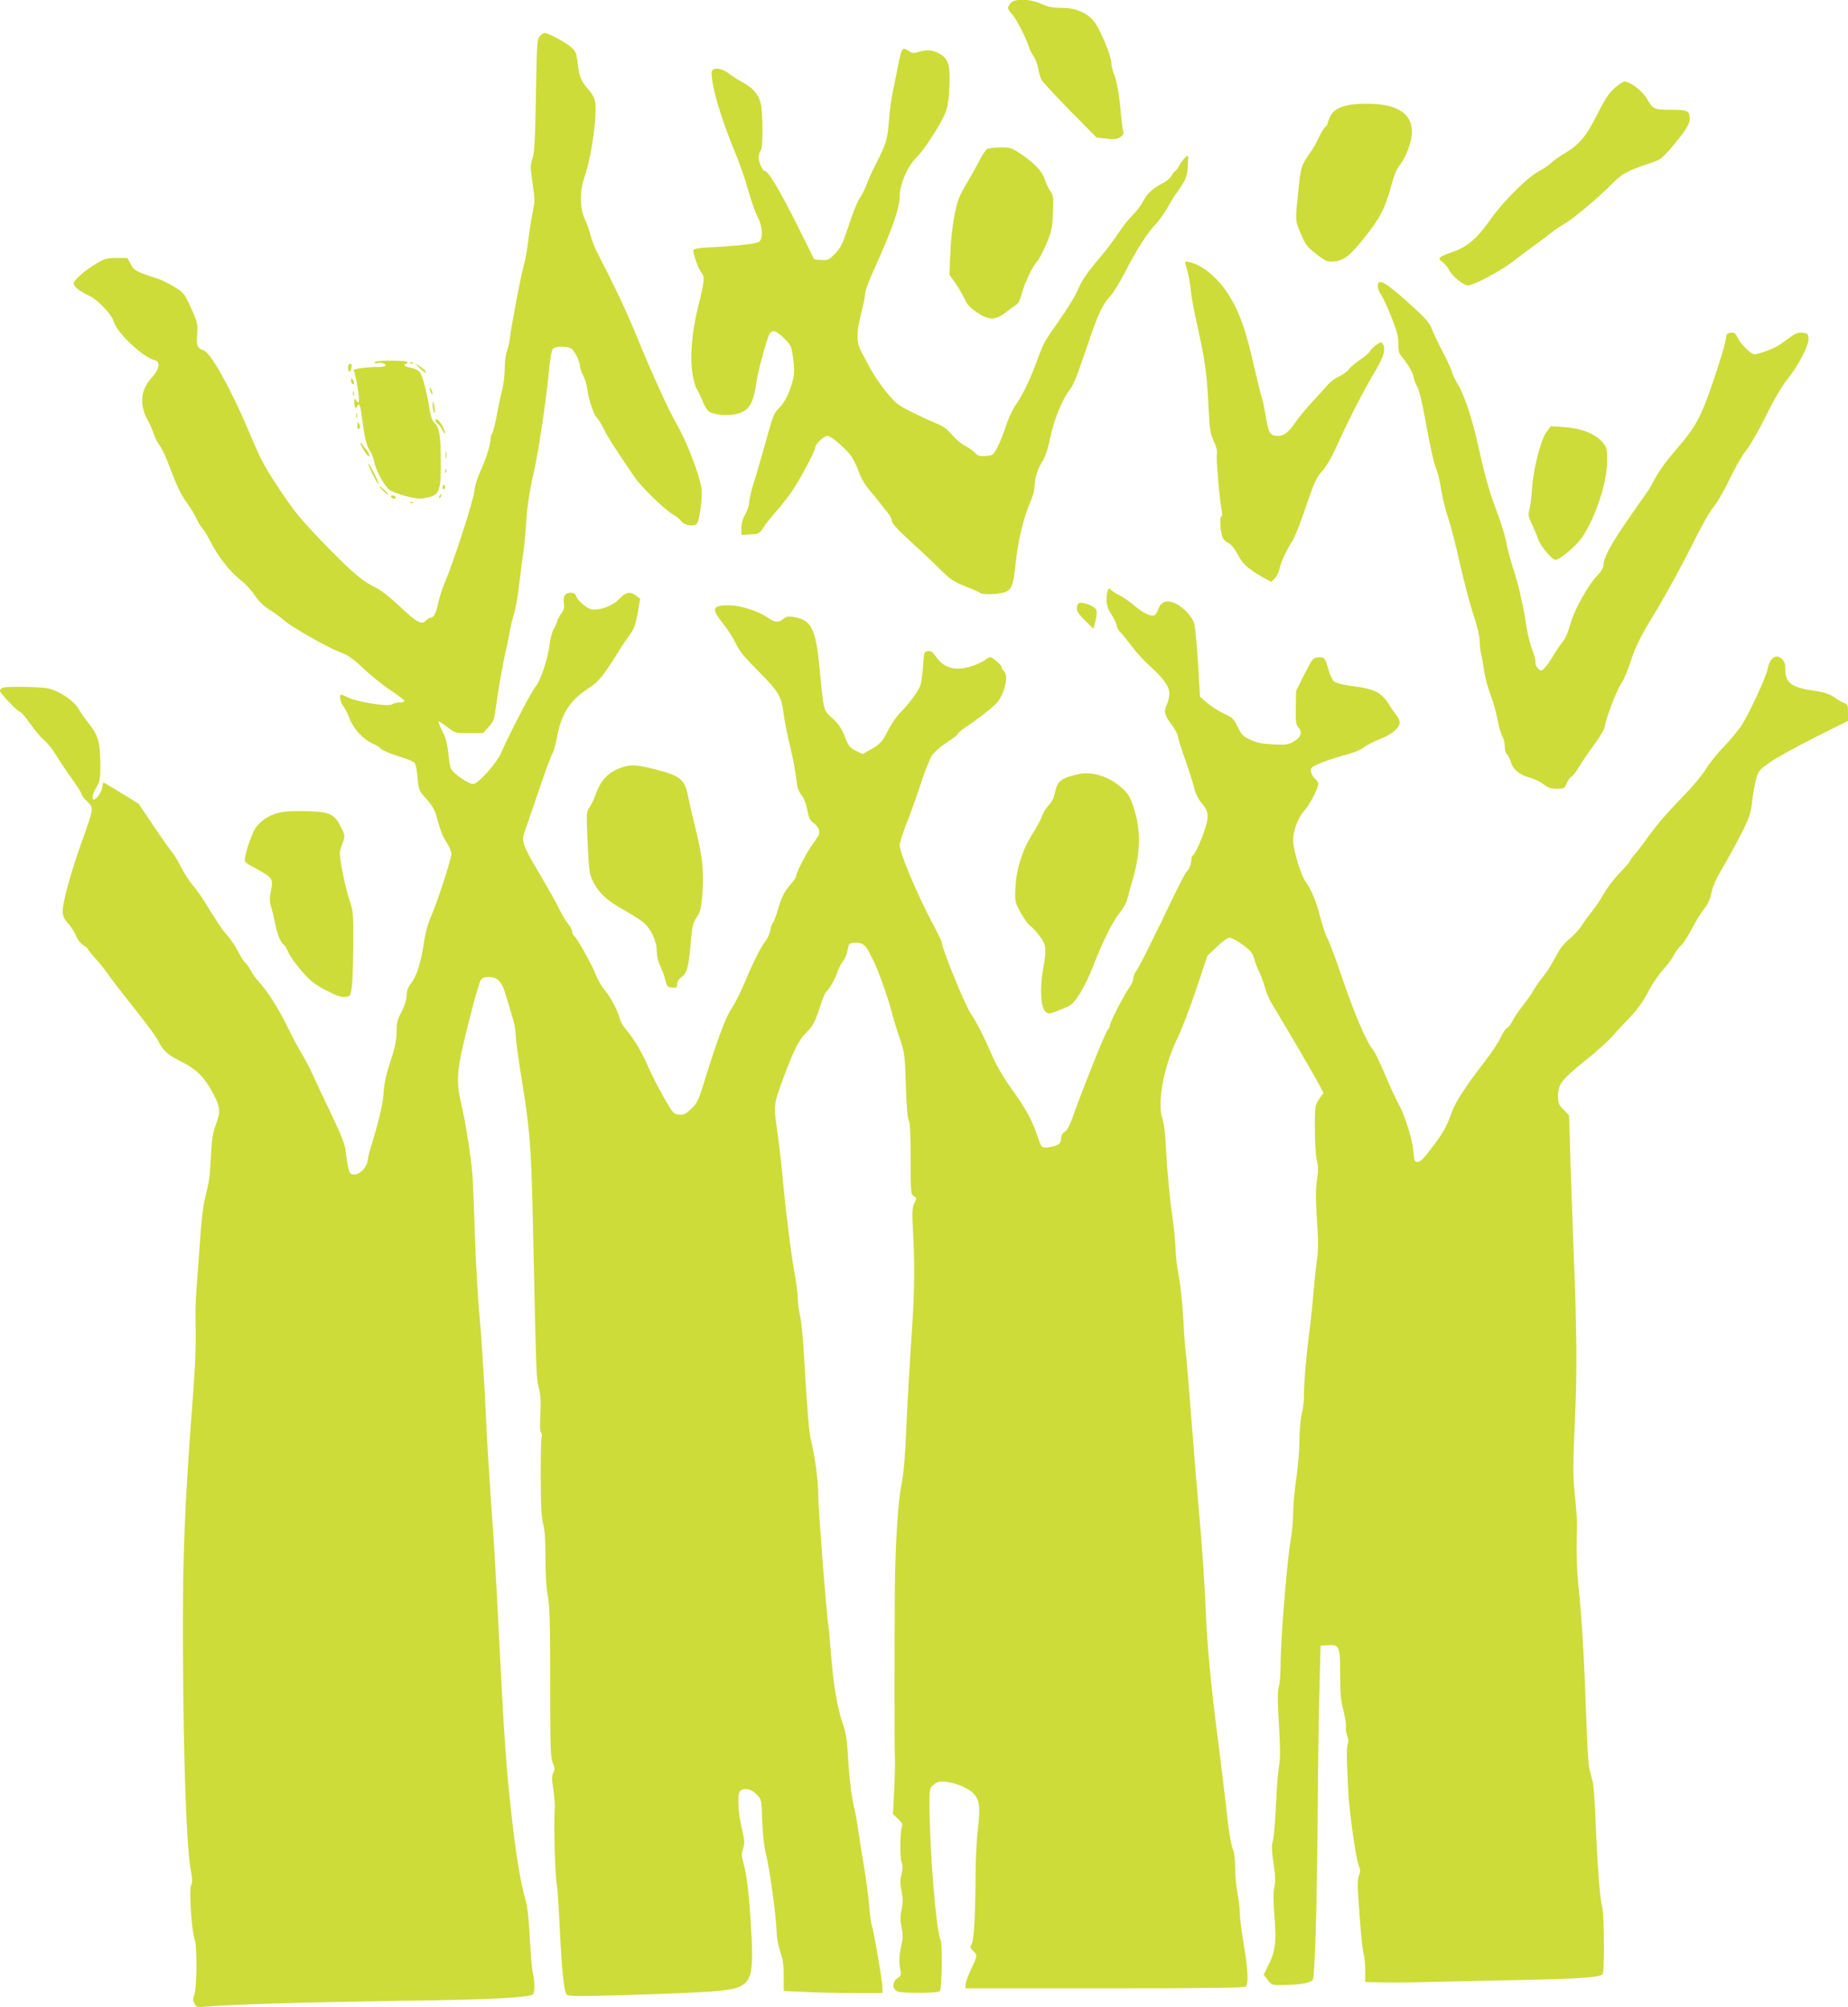 <?xml version="1.0" standalone="no"?>
<!DOCTYPE svg PUBLIC "-//W3C//DTD SVG 20010904//EN"
 "http://www.w3.org/TR/2001/REC-SVG-20010904/DTD/svg10.dtd">
<svg version="1.0" xmlns="http://www.w3.org/2000/svg"
 width="1179pt" height="1280pt" viewBox="0 0 1179 1280"
 preserveAspectRatio="xMidYMid meet">
<g transform="translate(0,1280) scale(0.1,-0.1)"
fill="#cddc39" stroke="none">
<path d="M6446 12778 c-21 -30 -21 -32 13 -71 27 -31 90 -154 106 -209 4 -13
17 -39 30 -58 12 -19 26 -55 29 -79 4 -24 13 -55 21 -70 7 -14 90 -103 182
-197 l169 -171 63 -7 c50 -6 68 -4 88 9 20 14 24 22 18 43 -4 15 -10 68 -15
117 -9 112 -26 204 -45 249 -8 20 -15 49 -15 66 0 44 -73 219 -111 264 -47 57
-117 86 -207 86 -57 0 -86 6 -128 25 -75 34 -175 36 -198 3z"/>
<path d="M3444 12569 c-18 -20 -19 -46 -25 -378 -5 -284 -9 -365 -22 -402 -14
-43 -14 -57 1 -158 15 -106 15 -117 -2 -199 -10 -48 -21 -123 -26 -168 -5 -44
-17 -114 -28 -155 -22 -81 -77 -372 -88 -459 -3 -30 -12 -70 -20 -89 -8 -18
-14 -68 -14 -110 0 -42 -7 -101 -15 -131 -8 -30 -24 -104 -35 -165 -11 -60
-25 -114 -30 -119 -6 -6 -10 -19 -10 -31 0 -39 -30 -136 -64 -208 -21 -44 -37
-95 -40 -132 -7 -61 -134 -454 -187 -577 -16 -36 -35 -96 -43 -132 -14 -68
-29 -96 -51 -96 -7 0 -18 -7 -25 -15 -28 -33 -59 -17 -168 86 -67 63 -126 109
-157 123 -73 33 -144 92 -289 240 -178 182 -222 234 -313 371 -113 170 -123
190 -208 390 -114 269 -241 496 -285 510 -41 13 -48 30 -42 104 4 67 2 76 -39
166 -41 91 -46 98 -104 134 -33 21 -85 47 -115 56 -131 42 -144 49 -166 90
l-21 40 -69 0 c-62 0 -76 -4 -128 -35 -74 -44 -146 -107 -146 -127 0 -21 36
-49 95 -77 61 -28 146 -118 163 -172 21 -70 183 -221 256 -240 42 -10 35 -56
-18 -115 -71 -79 -78 -173 -21 -274 13 -22 28 -58 35 -80 7 -22 23 -54 36 -72
13 -17 35 -60 48 -95 63 -166 90 -223 130 -277 23 -32 49 -74 56 -92 8 -19 24
-47 37 -63 14 -16 37 -54 53 -85 49 -97 127 -197 190 -246 33 -25 76 -71 95
-101 24 -37 54 -66 92 -91 32 -20 77 -52 99 -72 51 -44 277 -172 358 -202 46
-17 80 -41 146 -103 47 -45 124 -107 173 -139 48 -31 87 -62 87 -67 0 -6 -14
-10 -30 -10 -17 0 -39 -5 -50 -12 -24 -16 -215 14 -276 43 -22 10 -43 19 -47
19 -15 0 -6 -49 13 -73 11 -14 30 -50 41 -81 25 -65 85 -130 146 -158 23 -10
45 -23 48 -28 8 -13 63 -37 145 -62 36 -11 70 -26 76 -34 6 -8 15 -51 18 -95
7 -79 9 -82 56 -134 36 -40 54 -70 65 -112 30 -105 35 -119 65 -167 17 -26 30
-57 30 -71 0 -32 -93 -318 -131 -402 -19 -43 -36 -104 -45 -168 -18 -123 -48
-216 -82 -257 -19 -22 -26 -44 -28 -77 -1 -29 -13 -68 -33 -105 -26 -49 -31
-70 -31 -125 0 -43 -8 -93 -24 -141 -45 -139 -55 -185 -60 -260 -3 -64 -33
-184 -86 -355 -5 -16 -12 -47 -15 -68 -7 -45 -49 -87 -86 -87 -23 0 -28 6 -37
43 -6 23 -13 68 -16 100 -4 45 -22 94 -89 235 -47 97 -101 212 -120 255 -20
43 -52 105 -72 138 -20 32 -61 108 -90 169 -60 122 -131 233 -183 288 -19 20
-42 53 -52 73 -10 19 -26 42 -35 49 -9 8 -30 40 -46 72 -16 32 -46 77 -66 99
-35 39 -60 76 -143 211 -22 37 -59 88 -81 114 -22 25 -56 78 -76 118 -20 39
-44 80 -55 91 -10 11 -62 85 -116 164 l-97 145 -110 68 c-60 37 -112 68 -115
68 -3 0 -6 -12 -7 -26 -1 -28 -31 -75 -51 -82 -20 -6 -13 36 13 78 22 35 25
50 25 139 0 144 -13 191 -71 264 -27 34 -58 78 -69 98 -25 48 -124 114 -190
128 -54 12 -268 15 -294 5 -9 -3 -16 -12 -16 -20 0 -15 114 -134 129 -134 6 0
35 -35 65 -77 30 -43 71 -90 90 -106 19 -15 51 -54 70 -87 20 -33 65 -101 101
-151 36 -50 65 -96 65 -103 0 -7 16 -28 36 -47 43 -42 44 -38 -37 -264 -68
-192 -119 -377 -119 -436 0 -30 7 -47 34 -77 19 -21 42 -57 51 -80 10 -25 29
-49 46 -59 16 -10 29 -20 29 -24 0 -4 22 -31 48 -61 27 -29 59 -69 73 -89 30
-44 88 -119 210 -273 53 -67 104 -137 114 -156 35 -71 64 -97 147 -138 100
-49 151 -99 207 -204 47 -89 50 -114 18 -200 -19 -49 -26 -93 -31 -198 -7
-137 -12 -168 -39 -275 -9 -33 -21 -130 -27 -215 -6 -85 -16 -220 -22 -300 -7
-80 -11 -172 -11 -205 4 -228 1 -311 -17 -551 -53 -692 -65 -1002 -63 -1574 3
-762 23 -1311 53 -1453 8 -41 8 -61 -1 -80 -14 -30 4 -298 23 -344 16 -39 14
-313 -2 -353 -11 -26 -10 -36 1 -57 13 -25 16 -25 84 -19 143 13 608 27 1215
36 608 8 847 21 862 44 11 16 9 84 -2 131 -6 22 -14 123 -20 225 -7 134 -15
204 -30 255 -27 94 -54 253 -79 465 -43 368 -54 530 -101 1470 -6 113 -15 268
-20 345 -34 481 -41 602 -55 895 -9 179 -25 422 -36 540 -11 118 -24 348 -29
510 -5 162 -12 331 -15 375 -9 125 -43 339 -71 459 -37 155 -32 219 46 526 33
135 68 255 76 268 11 16 24 22 52 22 58 0 85 -31 112 -125 13 -44 31 -106 41
-139 11 -32 19 -81 19 -108 0 -27 18 -159 40 -291 51 -315 59 -421 70 -912 21
-976 21 -978 37 -1043 12 -47 15 -89 10 -172 -3 -69 -2 -112 5 -116 5 -3 7
-18 3 -33 -4 -14 -6 -133 -5 -263 0 -176 5 -250 15 -285 10 -34 15 -98 15
-215 0 -106 5 -195 15 -245 12 -62 15 -172 15 -550 0 -414 2 -478 16 -513 14
-34 15 -45 4 -65 -10 -19 -10 -40 0 -107 7 -46 11 -96 10 -113 -9 -96 1 -448
14 -505 3 -14 10 -124 16 -245 14 -293 28 -426 45 -444 13 -13 68 -13 412 -3
496 16 630 25 688 51 82 36 94 97 76 386 -13 215 -27 331 -48 404 -13 46 -13
61 -2 93 11 34 10 51 -9 131 -24 101 -29 216 -10 235 23 23 72 14 105 -21 31
-32 31 -32 36 -167 3 -91 11 -164 26 -224 24 -99 64 -398 66 -491 1 -33 11
-88 23 -122 17 -47 22 -85 22 -156 l0 -94 137 -6 c75 -4 216 -7 315 -7 l178 0
0 33 c0 40 -55 363 -68 397 -5 14 -12 68 -16 120 -4 52 -18 163 -32 245 -14
83 -31 193 -39 245 -7 52 -18 113 -24 135 -18 71 -33 196 -41 335 -5 96 -14
152 -29 194 -36 103 -62 245 -77 431 -8 99 -16 194 -19 210 -12 66 -65 753
-65 831 0 89 -19 238 -45 345 -15 64 -24 177 -46 549 -6 107 -17 220 -25 251
-8 31 -14 79 -14 106 0 27 -9 96 -19 154 -24 131 -56 385 -76 599 -8 91 -24
233 -36 315 -25 172 -25 172 50 370 56 150 89 213 133 258 45 45 57 67 92 174
15 46 32 85 37 89 17 10 55 77 69 119 7 22 23 55 37 73 13 17 27 51 31 75 7
40 9 42 46 45 43 4 69 -14 92 -63 7 -16 18 -37 23 -45 20 -30 98 -246 116
-320 10 -41 34 -120 53 -175 33 -97 35 -105 41 -305 4 -130 11 -213 19 -227 8
-15 12 -88 12 -245 0 -213 1 -224 20 -236 19 -12 20 -14 4 -44 -15 -29 -16
-53 -8 -208 12 -225 8 -388 -17 -740 -10 -157 -23 -388 -28 -515 -7 -157 -16
-262 -29 -330 -24 -115 -40 -383 -43 -670 -3 -407 -3 -1002 0 -1060 2 -33 0
-131 -4 -217 l-8 -157 33 -31 c23 -21 30 -35 25 -48 -13 -30 -15 -195 -3 -228
8 -23 8 -43 -1 -78 -9 -37 -9 -60 1 -107 9 -46 9 -72 0 -117 -9 -45 -9 -70 0
-115 10 -46 9 -68 -2 -115 -14 -61 -16 -109 -5 -159 6 -27 3 -34 -19 -48 -34
-23 -35 -67 -2 -84 26 -14 258 -13 272 1 13 14 18 302 5 326 -28 53 -71 574
-71 874 0 93 1 97 28 118 22 18 36 21 78 17 67 -7 148 -43 179 -79 35 -41 40
-88 24 -218 -8 -63 -15 -200 -15 -305 -2 -261 -10 -404 -25 -432 -11 -20 -10
-26 9 -44 29 -26 28 -32 -13 -118 -19 -40 -35 -84 -35 -97 l0 -24 888 0 c677
0 891 3 900 12 18 18 14 109 -13 268 -14 80 -25 168 -25 197 0 28 -7 87 -15
130 -8 43 -15 115 -15 160 0 45 -5 94 -11 110 -17 44 -29 118 -44 258 -8 72
-30 254 -49 405 -54 420 -75 641 -86 920 -6 140 -22 372 -35 515 -13 143 -38
442 -55 665 -17 223 -33 411 -35 419 -3 7 -10 97 -15 200 -6 105 -19 230 -30
286 -11 55 -20 131 -20 168 0 38 -11 146 -25 240 -13 95 -28 258 -34 362 -6
134 -14 203 -26 235 -34 91 11 334 94 503 28 56 83 199 122 317 l72 215 60 57
c37 36 69 58 82 58 13 0 50 -20 83 -45 50 -36 63 -52 73 -87 6 -24 20 -61 31
-82 11 -22 28 -67 37 -101 10 -34 30 -82 45 -106 63 -102 255 -429 291 -496
l39 -73 -21 -28 c-11 -15 -24 -38 -28 -51 -12 -38 -7 -299 6 -352 10 -38 10
-65 1 -124 -9 -57 -9 -117 0 -255 10 -143 9 -197 -1 -263 -7 -45 -16 -134 -21
-198 -5 -63 -16 -171 -25 -240 -21 -156 -37 -348 -36 -417 1 -29 -5 -82 -14
-118 -8 -37 -15 -112 -15 -172 0 -59 -9 -168 -20 -242 -11 -74 -20 -174 -20
-221 0 -48 -7 -122 -15 -165 -23 -126 -65 -638 -65 -799 0 -55 -5 -118 -11
-140 -9 -30 -9 -91 0 -240 9 -150 10 -216 1 -265 -6 -36 -15 -150 -20 -255 -5
-104 -13 -207 -20 -227 -8 -28 -7 -61 5 -141 12 -81 13 -116 5 -153 -8 -34 -7
-87 1 -188 13 -162 6 -220 -41 -313 l-28 -56 26 -34 c26 -32 29 -33 97 -32
103 1 176 13 190 32 14 20 27 464 32 1092 1 231 6 560 10 730 l8 310 44 3 c76
6 81 -6 81 -183 0 -120 4 -168 21 -234 11 -46 19 -92 16 -103 -3 -11 0 -36 8
-57 8 -25 10 -43 3 -54 -5 -10 -7 -67 -4 -130 3 -61 5 -123 6 -137 3 -123 46
-442 66 -498 13 -35 14 -48 4 -71 -7 -19 -10 -59 -6 -112 14 -223 26 -348 35
-384 6 -22 11 -73 11 -112 l0 -73 103 -2 c56 -1 140 -1 187 0 47 1 313 7 592
13 493 10 610 17 632 39 14 14 11 388 -3 433 -13 40 -30 259 -41 538 -4 118
-13 234 -19 257 -6 23 -16 60 -21 82 -6 22 -15 167 -20 322 -13 379 -27 619
-47 818 -15 146 -17 222 -12 415 1 28 -5 102 -11 165 -16 145 -16 202 -1 535
13 275 10 584 -9 1030 -5 132 -14 384 -20 560 -5 176 -9 321 -10 322 0 1 -16
18 -35 37 -31 31 -35 41 -35 87 0 74 23 104 168 221 70 55 149 126 176 157 27
31 80 88 117 126 45 47 83 99 114 160 26 50 69 113 95 141 26 28 57 69 68 91
11 22 32 51 47 64 14 13 46 62 71 109 24 47 59 104 78 126 22 28 37 60 45 101
8 42 31 92 77 169 35 60 89 159 119 219 47 95 56 122 64 200 6 50 18 114 26
142 14 47 22 57 88 102 39 28 168 99 285 158 l212 106 0 53 c0 46 -3 54 -22
60 -13 4 -42 20 -64 36 -33 23 -61 33 -132 43 -142 21 -182 51 -182 135 0 36
-5 52 -23 69 -37 34 -76 6 -90 -66 -11 -55 -128 -306 -172 -368 -23 -33 -75
-94 -115 -135 -39 -41 -87 -102 -107 -135 -19 -33 -87 -114 -151 -180 -111
-114 -169 -183 -237 -279 -16 -24 -45 -59 -62 -80 -18 -20 -33 -41 -33 -45 0
-5 -29 -39 -65 -76 -36 -36 -81 -96 -102 -133 -20 -36 -56 -89 -79 -118 -23
-28 -53 -69 -67 -92 -14 -22 -47 -57 -72 -78 -26 -20 -55 -54 -66 -73 -62
-112 -78 -137 -105 -170 -17 -20 -44 -58 -60 -86 -16 -27 -48 -73 -71 -101
-23 -29 -51 -71 -63 -93 -11 -23 -28 -45 -37 -48 -8 -3 -26 -30 -39 -59 -13
-30 -61 -102 -107 -161 -108 -138 -181 -250 -203 -311 -35 -98 -53 -130 -124
-225 -54 -72 -78 -97 -95 -97 -20 0 -23 6 -28 69 -7 79 -55 232 -97 306 -15
27 -54 111 -85 185 -31 74 -65 144 -75 155 -40 46 -114 218 -191 441 -44 132
-90 253 -100 270 -10 17 -30 75 -44 128 -26 103 -61 190 -95 233 -29 37 -80
204 -80 263 0 63 31 146 71 190 34 36 89 143 89 171 0 9 -7 22 -16 29 -23 20
-36 49 -29 69 6 18 95 53 250 96 32 9 72 27 87 40 15 12 60 35 100 51 75 28
127 72 128 107 0 11 -9 31 -21 45 -11 15 -35 49 -52 77 -45 69 -90 92 -222
109 -68 9 -113 20 -125 31 -10 9 -25 42 -34 73 -22 78 -27 84 -67 80 -32 -3
-37 -8 -87 -108 l-53 -105 -2 -106 c-2 -91 1 -110 16 -127 28 -31 18 -63 -28
-90 -36 -21 -50 -23 -131 -19 -70 3 -104 10 -146 29 -48 22 -57 32 -81 82 -25
52 -33 59 -90 86 -34 16 -82 47 -106 68 l-45 39 -13 214 c-7 118 -18 231 -24
252 -6 24 -28 55 -56 83 -78 74 -150 78 -173 11 -6 -20 -18 -38 -26 -41 -23
-9 -74 16 -128 63 -26 23 -70 53 -96 66 -27 14 -52 30 -56 36 -12 19 -24 -12
-24 -63 0 -35 7 -59 29 -94 17 -25 33 -59 36 -74 3 -16 13 -34 22 -41 8 -7 40
-46 70 -86 30 -40 80 -95 111 -123 93 -83 132 -136 132 -181 0 -21 -7 -54 -16
-73 -21 -43 -14 -70 31 -127 19 -24 38 -60 41 -79 3 -19 25 -89 49 -155 23
-66 48 -144 55 -174 7 -30 25 -67 41 -86 45 -51 52 -79 35 -144 -17 -65 -69
-186 -85 -195 -6 -4 -11 -18 -11 -32 0 -25 -16 -65 -31 -74 -7 -5 -74 -138
-127 -250 -14 -30 -29 -62 -33 -70 -5 -8 -38 -75 -73 -147 -35 -73 -74 -146
-85 -162 -12 -16 -21 -39 -21 -50 0 -12 -8 -34 -19 -49 -45 -65 -131 -233
-131 -255 0 -6 -6 -18 -14 -26 -15 -18 -154 -363 -211 -524 -27 -77 -45 -113
-61 -124 -16 -10 -24 -25 -24 -44 0 -32 -18 -45 -77 -55 -47 -7 -49 -5 -76 76
-33 98 -75 174 -161 293 -53 74 -100 154 -126 215 -61 138 -97 210 -136 267
-37 55 -184 414 -184 450 0 8 -26 63 -58 122 -100 187 -212 453 -212 503 0 16
19 76 41 132 23 57 64 171 91 253 27 83 60 167 74 188 14 21 56 57 94 82 39
25 70 49 70 54 0 5 19 22 43 38 97 65 197 144 216 172 46 65 65 167 36 191 -8
7 -15 18 -15 26 0 13 -59 64 -74 64 -4 0 -19 -9 -33 -20 -14 -11 -54 -29 -89
-40 -102 -31 -174 -10 -224 64 -19 28 -31 36 -50 34 -24 -3 -25 -6 -31 -98 -4
-52 -12 -108 -18 -124 -15 -38 -77 -120 -127 -170 -23 -23 -57 -72 -77 -111
-38 -76 -49 -89 -118 -128 l-46 -26 -44 22 c-38 19 -46 30 -71 92 -21 54 -40
81 -78 115 -57 52 -55 43 -80 305 -25 267 -52 322 -168 341 -33 5 -46 2 -68
-15 -30 -24 -51 -21 -97 11 -58 41 -174 78 -246 78 -108 0 -115 -21 -37 -118
29 -37 66 -94 81 -127 21 -46 55 -87 143 -175 129 -129 148 -160 162 -277 6
-44 24 -135 41 -204 17 -68 34 -159 38 -201 7 -60 14 -83 33 -107 16 -19 30
-53 38 -95 9 -49 18 -69 36 -81 30 -20 47 -51 39 -75 -3 -10 -19 -34 -34 -54
-35 -44 -111 -188 -111 -210 0 -9 -15 -33 -34 -53 -42 -48 -59 -80 -85 -170
-12 -40 -26 -75 -30 -78 -5 -3 -12 -23 -16 -45 -4 -23 -17 -53 -29 -68 -30
-37 -79 -134 -137 -272 -27 -63 -64 -137 -84 -165 -35 -51 -91 -202 -170 -457
-38 -124 -46 -141 -84 -178 -36 -35 -48 -41 -79 -38 -35 3 -38 7 -99 113 -34
61 -79 148 -99 195 -40 93 -88 173 -140 234 -18 21 -36 52 -40 70 -10 46 -58
136 -97 184 -20 23 -43 63 -53 89 -21 58 -120 237 -140 254 -8 6 -14 20 -14
29 0 10 -12 32 -26 49 -14 17 -39 59 -56 93 -16 35 -71 132 -120 216 -119 201
-124 216 -97 290 11 31 52 149 90 261 37 112 75 213 83 225 8 13 22 62 31 111
27 146 84 232 202 307 62 39 99 86 205 259 15 24 41 62 58 85 24 32 35 60 48
133 l16 93 -25 19 c-38 29 -68 24 -108 -20 -40 -44 -130 -77 -179 -66 -32 7
-88 56 -97 85 -4 14 -15 20 -35 20 -35 0 -49 -23 -43 -68 4 -24 0 -42 -14 -61
-11 -14 -24 -38 -28 -51 -4 -14 -15 -39 -25 -56 -9 -17 -20 -60 -24 -96 -9
-85 -60 -235 -90 -268 -23 -24 -168 -304 -220 -423 -29 -66 -147 -197 -178
-197 -28 0 -122 64 -141 97 -5 7 -12 52 -17 98 -6 63 -17 101 -39 145 -17 33
-27 60 -22 60 4 0 29 -17 56 -37 47 -37 49 -38 137 -38 l90 0 33 37 c36 39 37
42 53 158 16 112 42 258 57 320 7 30 19 87 26 125 6 39 20 96 30 128 10 31 25
119 33 195 9 75 20 162 25 192 5 30 12 102 16 160 8 130 18 203 51 350 31 138
79 462 96 642 7 83 17 135 26 144 16 17 85 18 114 3 22 -12 57 -82 58 -114 0
-11 9 -37 20 -58 11 -21 23 -59 26 -85 8 -64 42 -168 60 -183 8 -7 28 -39 45
-72 26 -54 76 -132 197 -309 43 -64 200 -216 249 -241 17 -9 40 -28 51 -42 22
-28 81 -35 99 -12 17 20 36 173 28 223 -14 93 -93 297 -161 415 -50 86 -154
315 -256 564 -61 150 -143 322 -245 519 -18 33 -37 84 -44 111 -6 28 -23 75
-37 105 -33 72 -35 177 -5 265 47 132 85 405 69 489 -4 23 -22 55 -45 79 -44
49 -58 85 -67 173 -6 57 -11 68 -42 95 -34 30 -145 89 -168 89 -6 0 -19 -9
-30 -21z"/>
<path d="M5750 12468 c-5 -13 -16 -61 -25 -108 -9 -47 -22 -114 -30 -150 -8
-36 -19 -118 -24 -182 -9 -121 -16 -142 -92 -292 -17 -32 -40 -84 -51 -115
-12 -31 -31 -69 -44 -86 -12 -16 -43 -93 -68 -170 -41 -122 -52 -145 -89 -183
-39 -40 -46 -43 -87 -40 l-45 3 -115 231 c-107 213 -179 334 -201 334 -14 0
-39 56 -39 88 0 15 6 34 13 41 16 16 15 250 -1 308 -17 56 -49 93 -114 128
-29 15 -69 41 -89 57 -49 37 -109 40 -109 5 0 -93 61 -297 155 -522 25 -60 61
-164 79 -230 19 -66 45 -142 60 -169 30 -57 36 -135 10 -157 -16 -13 -125 -26
-307 -36 -72 -3 -110 -9 -113 -18 -6 -15 33 -124 52 -146 21 -23 18 -54 -21
-211 -43 -170 -55 -334 -35 -444 7 -38 18 -76 25 -84 6 -8 22 -41 35 -73 13
-32 32 -65 44 -72 32 -21 124 -29 175 -15 83 22 107 63 130 220 11 68 62 255
80 290 16 30 43 22 91 -25 46 -46 49 -51 60 -129 8 -58 8 -94 1 -128 -19 -83
-52 -152 -89 -189 -34 -32 -41 -50 -85 -210 -27 -95 -61 -216 -78 -266 -16
-51 -29 -108 -29 -125 0 -18 -11 -53 -25 -77 -16 -28 -25 -58 -25 -88 l0 -44
57 3 c57 3 58 4 88 50 17 26 51 68 75 95 25 27 67 80 94 118 53 74 156 266
156 289 0 22 56 76 79 76 24 0 115 -78 152 -130 14 -19 36 -64 48 -100 14 -39
40 -83 65 -112 22 -25 55 -65 71 -87 17 -22 40 -52 53 -66 12 -15 22 -36 22
-48 1 -15 39 -57 121 -132 67 -60 153 -142 192 -181 62 -61 84 -75 157 -104
47 -18 89 -37 94 -42 14 -11 103 -10 149 3 50 14 62 42 77 189 14 136 50 289
91 382 16 36 29 81 29 100 1 55 18 114 50 165 20 33 36 80 51 153 21 107 73
237 122 302 29 39 41 70 119 298 65 192 93 250 143 303 18 20 61 89 94 154 70
137 144 253 194 303 19 19 54 69 78 110 23 41 45 77 48 80 4 3 22 29 41 59 29
46 35 66 38 125 4 70 4 71 -15 53 -11 -10 -29 -33 -39 -52 -10 -19 -22 -35
-26 -35 -4 0 -14 -13 -22 -28 -8 -15 -32 -37 -53 -48 -68 -34 -104 -67 -129
-116 -14 -27 -45 -68 -69 -91 -24 -23 -66 -76 -92 -117 -27 -41 -80 -111 -117
-154 -85 -100 -116 -147 -145 -216 -13 -30 -63 -111 -111 -180 -104 -149 -99
-139 -148 -271 -45 -120 -85 -203 -135 -276 -19 -28 -47 -89 -61 -135 -15 -46
-39 -105 -54 -133 -26 -48 -29 -50 -74 -53 -38 -2 -51 1 -65 18 -10 12 -38 32
-63 45 -25 12 -64 45 -87 73 -31 36 -57 55 -100 72 -32 13 -102 45 -155 72
-88 43 -104 56 -160 124 -35 41 -80 108 -102 147 -21 40 -49 92 -62 116 -31
58 -31 123 1 247 14 53 25 109 25 125 0 15 25 83 56 150 115 253 164 392 164
471 0 72 52 192 106 243 49 46 159 217 187 290 13 34 21 85 24 160 6 140 -6
180 -62 212 -45 25 -80 28 -135 12 -32 -10 -42 -9 -61 5 -31 21 -38 20 -49 -6z"/>
<path d="M10299 12237 c-35 -32 -62 -73 -108 -165 -71 -142 -115 -194 -209
-250 -37 -22 -76 -50 -86 -61 -11 -12 -45 -35 -76 -52 -76 -40 -230 -193 -312
-310 -85 -121 -148 -174 -241 -206 -92 -32 -99 -39 -63 -65 15 -12 34 -34 40
-48 15 -37 92 -100 121 -100 37 0 213 94 290 154 39 31 103 79 144 108 41 29
88 65 105 79 17 14 53 38 79 53 56 32 215 166 302 254 62 64 98 83 236 129 70
23 80 30 135 93 96 112 124 156 124 193 0 51 -13 57 -120 57 -108 0 -114 3
-153 71 -28 49 -108 109 -143 109 -10 -1 -40 -20 -65 -43z"/>
<path d="M8603 12130 c-63 -13 -99 -35 -117 -74 -9 -19 -16 -38 -16 -44 0 -5
-7 -16 -16 -23 -9 -7 -26 -36 -39 -64 -12 -28 -38 -73 -57 -100 -56 -79 -59
-89 -75 -244 -20 -194 -21 -185 17 -274 30 -70 40 -83 99 -128 61 -47 69 -50
113 -46 63 5 100 35 200 160 93 117 127 184 162 316 14 51 33 105 43 118 43
61 54 82 74 142 46 136 -2 225 -137 257 -64 15 -184 17 -251 4z"/>
<path d="M6297 11849 c-9 -6 -31 -38 -48 -72 -17 -34 -55 -102 -85 -152 -46
-78 -56 -105 -75 -200 -12 -61 -24 -169 -26 -243 l-6 -134 40 -56 c21 -32 47
-77 58 -100 14 -32 34 -54 76 -83 78 -53 119 -53 186 -1 26 21 57 43 67 49 12
6 25 32 33 64 18 70 68 177 98 209 13 14 40 66 61 115 34 81 38 101 42 199 4
96 2 111 -15 135 -11 14 -26 44 -33 66 -19 59 -60 106 -144 164 -72 49 -76 51
-143 51 -37 0 -76 -5 -86 -11z"/>
<path d="M7560 11128 c0 -2 7 -24 14 -50 8 -26 18 -80 22 -120 3 -40 21 -138
39 -218 51 -226 65 -321 74 -515 8 -162 11 -186 34 -237 19 -40 24 -66 20 -90
-5 -31 21 -313 33 -364 3 -12 1 -25 -5 -29 -12 -7 -4 -108 11 -137 5 -10 21
-24 37 -32 17 -9 39 -37 57 -71 30 -60 65 -92 156 -144 l58 -32 23 23 c13 13
27 42 31 63 8 40 41 112 83 179 14 21 49 110 79 198 62 183 72 203 118 254 18
20 53 80 77 133 72 163 178 369 245 481 64 106 77 153 55 189 -7 11 -14 10
-40 -8 -17 -12 -36 -31 -41 -41 -6 -11 -34 -35 -64 -55 -30 -20 -61 -46 -69
-59 -9 -13 -36 -33 -61 -45 -25 -11 -58 -35 -73 -53 -16 -18 -60 -67 -100
-110 -39 -42 -86 -99 -104 -125 -45 -67 -76 -93 -114 -93 -51 0 -62 16 -79
122 -9 54 -21 110 -26 124 -6 15 -26 97 -46 183 -51 229 -90 343 -150 446 -56
97 -132 173 -211 214 -35 17 -83 28 -83 19z"/>
<path d="M8790 10975 c0 -14 9 -38 20 -53 11 -15 41 -79 66 -142 37 -92 46
-125 45 -172 0 -50 3 -62 28 -90 33 -39 71 -106 71 -128 0 -8 10 -33 21 -55
13 -23 33 -104 50 -200 36 -199 56 -287 75 -334 8 -20 21 -76 29 -126 8 -49
27 -130 44 -178 17 -49 51 -181 76 -295 26 -114 64 -260 86 -324 23 -70 39
-136 39 -165 0 -26 5 -66 10 -88 6 -22 14 -70 19 -107 5 -36 23 -102 39 -145
17 -43 38 -116 46 -163 9 -46 23 -94 31 -107 8 -12 15 -40 15 -61 0 -22 6 -45
13 -51 8 -6 19 -29 26 -51 14 -48 58 -84 124 -100 26 -7 64 -25 84 -41 28 -23
46 -29 85 -29 47 0 50 2 64 35 8 20 21 38 29 41 8 4 32 34 52 68 20 33 63 96
95 139 32 44 61 91 64 105 12 56 17 69 51 162 20 52 47 109 60 127 13 18 39
81 59 142 30 91 57 146 161 318 69 114 170 300 225 411 60 122 117 222 141
250 22 26 68 105 102 177 34 72 82 155 107 185 24 30 81 129 126 220 51 104
103 192 138 235 72 90 136 216 132 258 -3 29 -7 32 -39 35 -28 2 -46 -4 -80
-30 -24 -18 -57 -41 -72 -51 -31 -20 -131 -57 -153 -57 -22 0 -84 60 -105 102
-17 33 -24 39 -47 36 -24 -3 -28 -8 -33 -48 -3 -25 -38 -141 -78 -259 -79
-233 -113 -295 -237 -437 -71 -83 -110 -138 -148 -209 -14 -27 -35 -61 -45
-75 -11 -14 -63 -88 -116 -165 -105 -151 -155 -244 -155 -287 0 -19 -13 -41
-42 -71 -50 -50 -139 -208 -163 -287 -26 -86 -37 -111 -60 -139 -12 -14 -38
-53 -58 -87 -20 -33 -45 -68 -56 -78 -19 -17 -20 -17 -40 3 -11 11 -18 27 -15
35 3 8 -5 43 -19 78 -14 35 -30 99 -37 143 -6 44 -16 100 -21 125 -6 25 -16
72 -23 105 -7 33 -27 103 -44 155 -16 52 -33 113 -37 135 -9 59 -33 137 -76
251 -39 104 -68 209 -114 415 -33 151 -87 309 -124 368 -16 25 -33 60 -37 76
-3 17 -30 75 -59 130 -29 55 -60 121 -70 147 -14 37 -39 67 -125 145 -173 157
-220 184 -220 128z"/>
<path d="M2390 10489 c0 -6 7 -8 16 -5 20 8 54 -2 54 -15 0 -5 -20 -9 -44 -9
-75 0 -166 -12 -160 -22 10 -17 34 -142 34 -178 -1 -33 -1 -34 -15 -16 -14 19
-15 18 -15 -12 0 -18 5 -32 10 -32 6 0 10 5 10 10 0 6 4 10 9 10 5 0 12 -21
15 -47 21 -161 32 -210 53 -242 12 -18 25 -49 29 -70 9 -56 65 -161 99 -185
29 -22 149 -56 196 -56 13 0 41 5 62 11 61 16 71 51 69 237 -1 158 -9 208 -42
237 -12 11 -23 42 -30 88 -19 116 -43 209 -62 233 -11 13 -34 25 -58 29 -22 4
-40 11 -40 16 0 5 5 9 10 9 6 0 10 5 10 10 0 6 -42 10 -105 10 -70 0 -105 -4
-105 -11z"/>
<path d="M2618 10483 c7 -3 16 -2 19 1 4 3 -2 6 -13 5 -11 0 -14 -3 -6 -6z"/>
<path d="M2220 10455 c0 -14 4 -25 9 -25 5 0 11 11 13 25 4 17 1 25 -8 25 -8
0 -14 -11 -14 -25z"/>
<path d="M2679 10451 c39 -35 43 -37 35 -18 -2 7 -19 21 -37 31 l-32 19 34
-32z"/>
<path d="M2240 10373 c0 -13 5 -23 10 -23 13 0 13 11 0 30 -8 12 -10 11 -10
-7z"/>
<path d="M2741 10325 c1 -19 18 -51 18 -35 0 8 -4 22 -9 30 -5 8 -9 11 -9 5z"/>
<path d="M2252 10290 c0 -14 2 -19 5 -12 2 6 2 18 0 25 -3 6 -5 1 -5 -13z"/>
<path d="M2760 10214 c0 -16 5 -36 10 -44 6 -10 7 -2 3 25 -7 49 -13 58 -13
19z"/>
<path d="M2272 10150 c0 -14 2 -19 5 -12 2 6 2 18 0 25 -3 6 -5 1 -5 -13z"/>
<path d="M2780 10116 c0 -9 4 -16 10 -16 5 0 18 -17 29 -37 11 -21 20 -32 21
-25 0 18 -26 66 -44 81 -13 11 -16 11 -16 -3z"/>
<path d="M2280 10086 c0 -22 3 -27 11 -19 8 8 8 16 0 30 -9 16 -10 14 -11 -11z"/>
<path d="M9867 10046 c-36 -46 -85 -238 -93 -361 -3 -49 -10 -109 -16 -132 -9
-38 -8 -49 15 -95 14 -29 33 -73 41 -98 16 -45 88 -130 110 -130 28 0 135 91
171 145 85 128 156 343 158 477 2 74 -1 91 -19 115 -47 64 -138 102 -264 110
l-76 5 -27 -36z"/>
<path d="M2300 9973 c0 -14 42 -82 52 -83 10 0 -2 33 -17 45 -6 6 -17 19 -23
30 -6 11 -12 15 -12 8z"/>
<path d="M2843 9895 c0 -22 2 -30 4 -17 2 12 2 30 0 40 -3 9 -5 -1 -4 -23z"/>
<path d="M2350 9842 c0 -16 60 -135 66 -130 2 3 -12 36 -31 74 -19 38 -35 63
-35 56z"/>
<path d="M2841 9794 c0 -11 3 -14 6 -6 3 7 2 16 -1 19 -3 4 -6 -2 -5 -13z"/>
<path d="M2826 9701 c-4 -7 -5 -15 -2 -18 9 -9 19 4 14 18 -4 11 -6 11 -12 0z"/>
<path d="M2420 9697 c0 -2 14 -16 31 -33 16 -16 28 -22 24 -14 -5 13 -55 56
-55 47z"/>
<path d="M2805 9639 c-4 -6 -5 -12 -2 -15 2 -3 7 2 10 11 7 17 1 20 -8 4z"/>
<path d="M2495 9630 c3 -5 13 -10 21 -10 8 0 12 5 9 10 -3 6 -13 10 -21 10 -8
0 -12 -4 -9 -10z"/>
<path d="M2618 9593 c7 -3 16 -2 19 1 4 3 -2 6 -13 5 -11 0 -14 -3 -6 -6z"/>
<path d="M6883 8953 c-7 -2 -13 -17 -13 -32 0 -19 15 -42 53 -79 l53 -52 13
49 c7 28 10 59 6 69 -8 26 -84 56 -112 45z"/>
<path d="M3967 7906 c-91 -33 -135 -80 -173 -188 -7 -22 -23 -52 -34 -68 -19
-27 -20 -36 -11 -225 9 -186 11 -200 37 -251 36 -71 89 -119 197 -179 48 -27
102 -61 121 -77 48 -39 86 -120 86 -182 0 -30 8 -67 21 -93 12 -25 27 -65 33
-91 11 -43 15 -47 44 -50 28 -3 32 0 32 22 0 16 10 32 29 46 35 24 46 68 59
232 8 93 13 113 36 147 23 33 29 55 36 138 13 143 3 248 -41 423 -21 85 -43
180 -49 210 -21 111 -48 133 -219 176 -106 27 -149 29 -204 10z"/>
<path d="M6885 7864 c-113 -24 -140 -45 -154 -118 -6 -31 -19 -59 -39 -79 -17
-18 -37 -50 -44 -72 -8 -22 -32 -67 -53 -100 -75 -116 -115 -244 -118 -385 -2
-58 2 -72 36 -133 21 -37 47 -73 58 -80 11 -7 38 -35 60 -64 45 -60 47 -80 23
-218 -21 -118 -14 -242 16 -267 19 -15 23 -15 72 3 28 11 63 26 79 34 43 23
103 124 159 268 61 156 121 274 166 329 19 22 39 58 45 81 6 23 21 78 34 122
53 183 55 322 7 467 -25 76 -42 100 -107 149 -71 53 -165 78 -240 63z"/>
<path d="M1771 7615 c-60 -17 -108 -49 -139 -93 -21 -28 -57 -128 -68 -187 -6
-33 -5 -34 69 -74 107 -59 111 -65 96 -139 -10 -47 -10 -69 -1 -99 7 -21 19
-71 27 -111 15 -74 36 -125 56 -137 6 -4 19 -26 29 -49 10 -23 48 -77 85 -119
55 -64 83 -85 154 -122 63 -33 95 -45 121 -43 33 3 35 5 43 53 5 28 10 149 11
270 1 215 0 222 -26 300 -25 74 -62 256 -60 298 1 10 8 38 18 62 16 44 16 45
-10 99 -42 86 -73 100 -226 103 -87 2 -141 -2 -179 -12z"/>
</g>
</svg>
